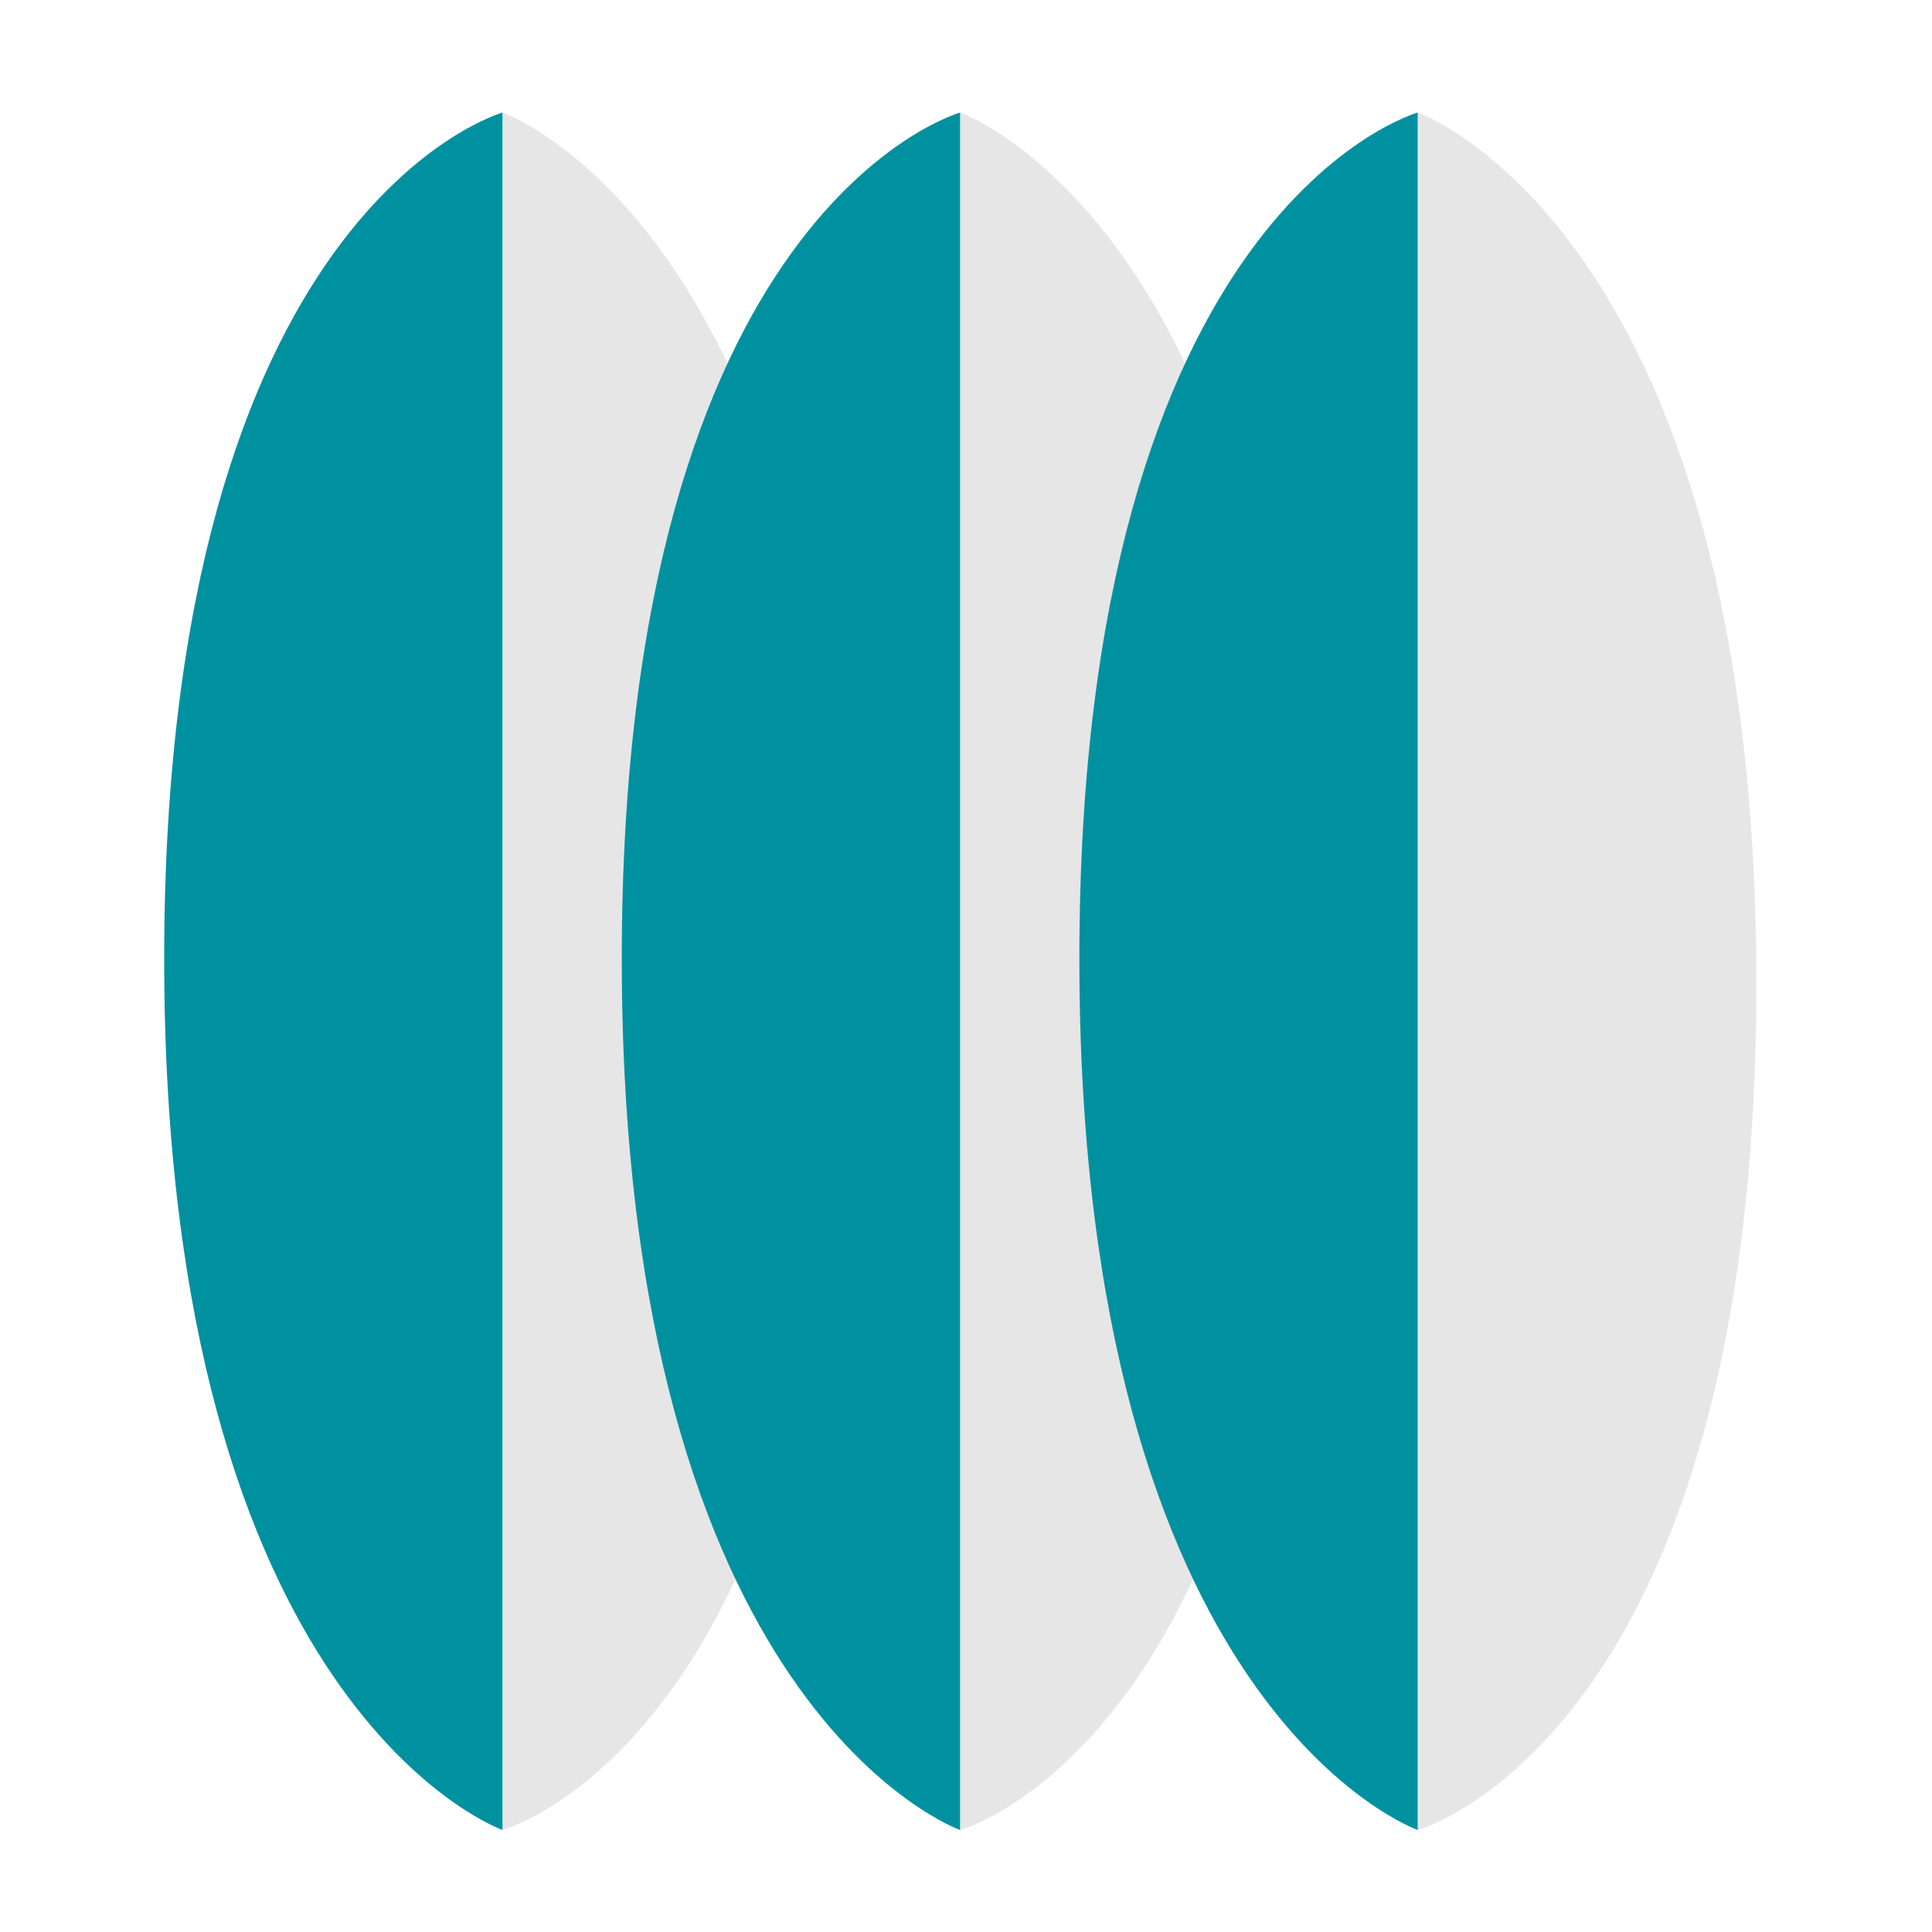 <svg style="fill-rule:evenodd;clip-rule:evenodd;stroke-linejoin:round;stroke-miterlimit:2;" xml:space="preserve" xmlns:xlink="http://www.w3.org/1999/xlink" xmlns="http://www.w3.org/2000/svg" version="1.1" viewBox="0 0 455 455" height="100%" width="100%"><rect style="fill:none;" height="454.164" width="454.724" y="0" x="0"></rect><path style="fill:#0091a0;fill-rule:nonzero;" d="M118.384,26.499l-0,404.492c-0,0 -79.717,-28.05 -79.717,-205.2c-0,-177.15 79.717,-199.292 79.717,-199.292"></path><path style="fill:#e6e6e6;fill-rule:nonzero;" d="M118.384,430.99l-0,-404.491c-0,-0 79.717,28.05 79.717,205.2c-0,177.15 -79.717,199.291 -79.717,199.291"></path><path style="fill:#0091a0;fill-rule:nonzero;" d="M226.149,26.499l0,404.492c0,0 -79.716,-28.05 -79.716,-205.2c-0,-177.15 79.716,-199.292 79.716,-199.292"></path><path style="fill:#e6e6e6;fill-rule:nonzero;" d="M226.149,430.99l0,-404.491c0,-0 79.717,28.05 79.717,205.2c0,177.15 -79.717,199.291 -79.717,199.291"></path><path style="fill:#0091a0;fill-rule:nonzero;" d="M333.915,26.499l0,404.492c0,0 -79.716,-28.05 -79.716,-205.2c-0,-177.15 79.716,-199.292 79.716,-199.292"></path><path style="fill:#e6e6e6;fill-rule:nonzero;" d="M333.915,430.99l0,-404.491c0,-0 79.717,28.05 79.717,205.2c-0,177.15 -79.717,199.291 -79.717,199.291"></path></svg>